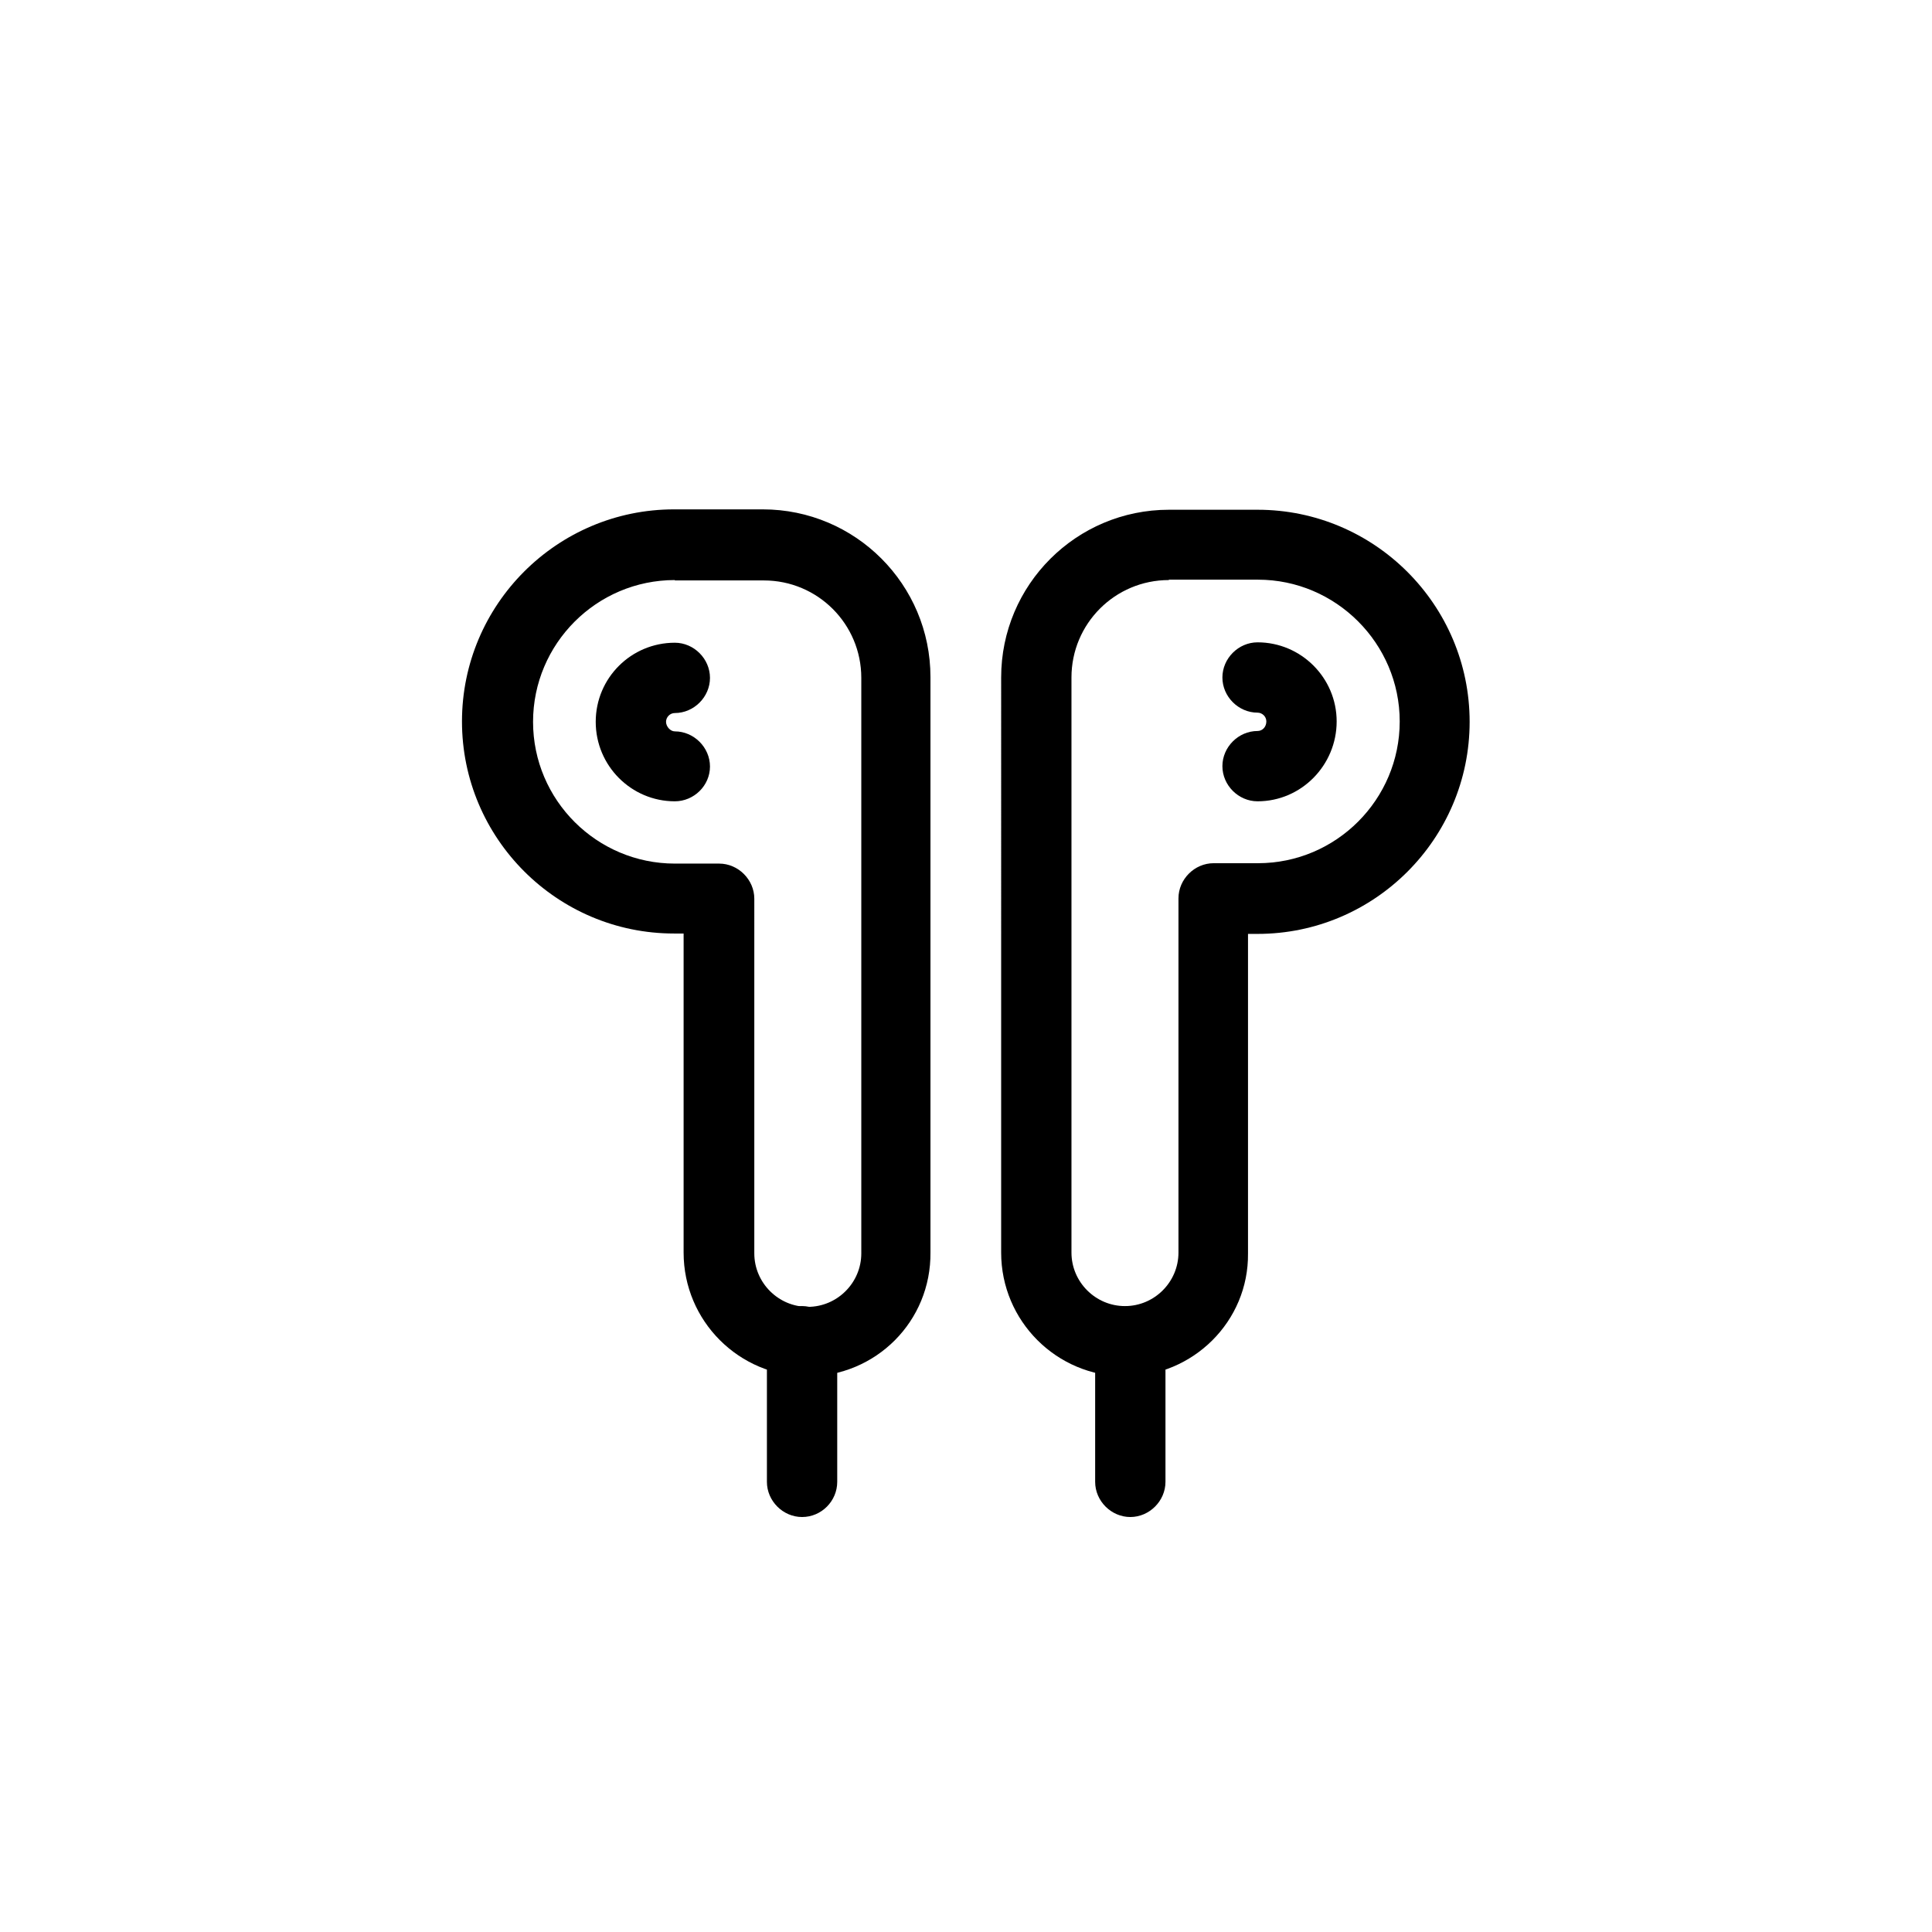 <?xml version="1.0" encoding="UTF-8"?> <svg xmlns="http://www.w3.org/2000/svg" xmlns:xlink="http://www.w3.org/1999/xlink" version="1.1" id="Layer_1" x="0px" y="0px" viewBox="0 0 505.6 505.6" style="enable-background:new 0 0 505.6 505.6;" xml:space="preserve"> <g> <path d="M211.3,360.2c-17.9,0-32.4-14.5-32.4-32.4v-83.5h-2.5c-30.6,0-55.5-24.9-55.5-55.5s24.9-55.5,55.5-55.5h23.2 c24.3,0,43.9,19.7,43.9,43.9v150.5C243.7,345.8,229.2,360.2,211.3,360.2z M176.6,151.8c-20.5,0-37.1,16.7-37.1,37.1 c0,20.5,16.7,37.1,37.1,37.1h11.6c5,0,9.2,4.2,9.2,9.2V328c0,7.7,6.3,14,14,14c7.7,0,14-6.3,14-14V177.4 c0-14.1-11.4-25.5-25.5-25.5h-23.3V151.8z"></path> <path d="M176.6,209.7c-11.4,0-20.7-9.3-20.7-20.8c0-11.5,9.3-20.7,20.7-20.7c5,0,9.2,4.2,9.2,9.2s-4.2,9.2-9.2,9.2 c-1.3,0-2.3,1.1-2.3,2.3c0,1.2,1.1,2.5,2.3,2.5c5,0,9.2,4.2,9.2,9.2S181.6,209.7,176.6,209.7z"></path> <path d="M294.4,360.2c-17.9,0-32.4-14.5-32.4-32.4V177.3c0-24.3,19.7-43.9,43.9-43.9h23.2c30.6,0,55.5,24.9,55.5,55.5 s-24.9,55.5-55.5,55.5h-2.5V328C326.8,345.8,312.2,360.2,294.4,360.2z M305.9,151.8c-14.1,0-25.5,11.4-25.5,25.5v150.5 c0,7.7,6.3,14,14,14c7.7,0,14-6.3,14-14v-92.7c0-5,4.2-9.2,9.2-9.2h11.6c20.5,0,37.1-16.7,37.1-37.1s-16.7-37.1-37.1-37.1h-23.3 V151.8z"></path> <path d="M329.1,209.7c-5,0-9.2-4.2-9.2-9.2s4.2-9.2,9.2-9.2c1.3,0,2.3-1.1,2.3-2.5c0-1.3-1.1-2.3-2.3-2.3c-5,0-9.2-4.2-9.2-9.2 s4.2-9.2,9.2-9.2c11.4,0,20.7,9.3,20.7,20.7C349.8,200.2,340.6,209.7,329.1,209.7z"></path> <path d="M209.9,397c-5,0-9.2-4.2-9.2-9.2V351c0-5,4.2-9.2,9.2-9.2c5,0,9.2,4.2,9.2,9.2v36.8C219.1,392.8,215,397,209.9,397z"></path> <path d="M295.8,397c-5,0-9.2-4.2-9.2-9.2V351c0-5,4.2-9.2,9.2-9.2s9.2,4.2,9.2,9.2v36.8C305,392.8,300.8,397,295.8,397z"></path> </g> </svg> 